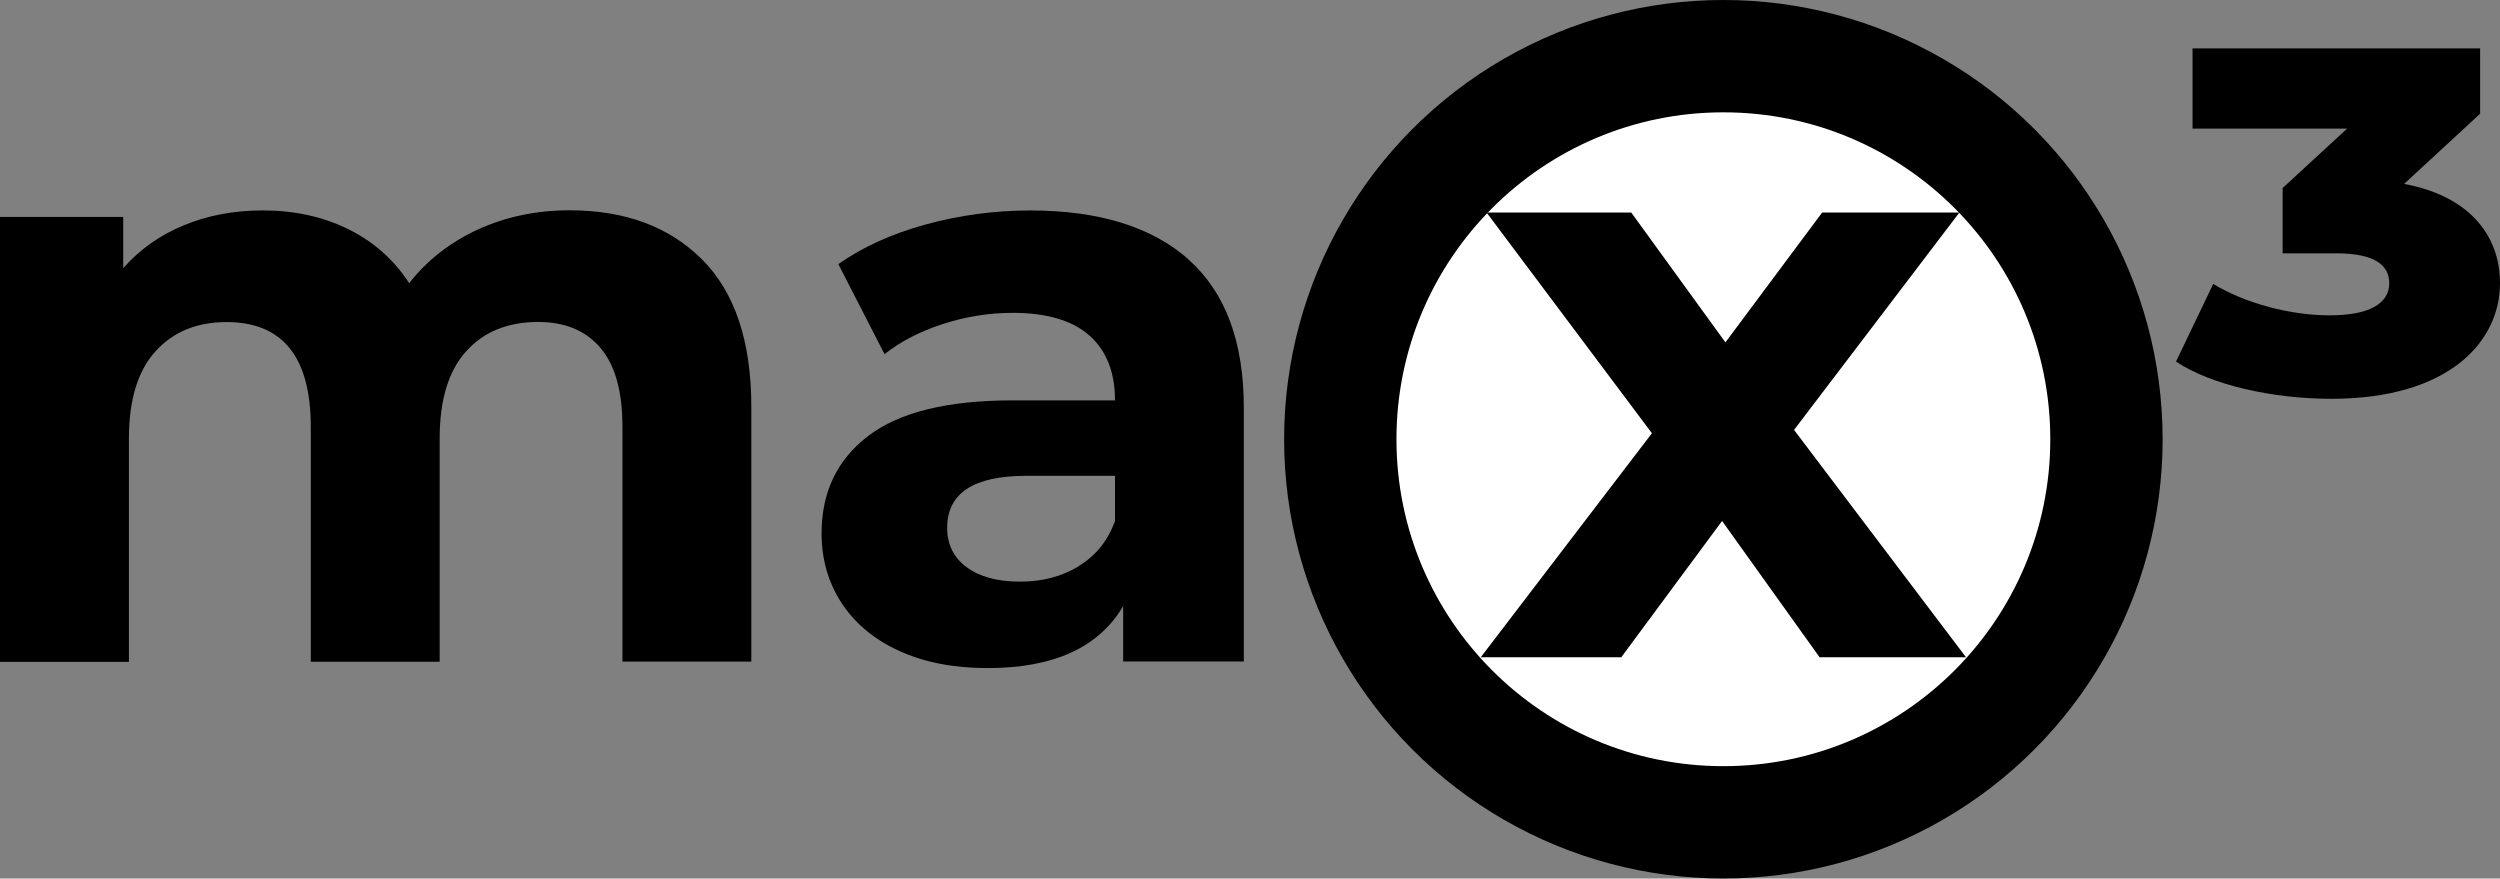 <?xml version="1.0" encoding="UTF-8"?>
<svg xmlns="http://www.w3.org/2000/svg" id="Layer_1" viewBox="0 0 600 210.84">
  <rect x="0" y="0" width="600" height="210.84" fill="#808080" stroke="none"/>
  <defs>
    <style>.cls-1{fill:#fff;}</style>
  </defs>
  <path d="M168.51,62.28c7.87,7.87,11.81,19.69,11.81,35.4v61.11h-30.93v-56.34c0-8.48-1.74-14.77-5.26-18.93s-8.48-6.25-14.99-6.25c-7.27,0-13.02,2.35-17.26,7.04-4.24,4.69-6.36,11.66-6.36,20.94v53.57h-30.93v-56.34c0-16.81-6.74-25.18-20.22-25.18-7.16,0-12.83,2.35-17.07,7.04s-6.36,11.66-6.36,20.94v53.57H0V52.06h29.57v12.3c3.98-4.51,8.82-7.95,14.58-10.3,5.75-2.39,12.08-3.56,18.93-3.56,7.53,0,14.35,1.48,20.44,4.47,6.1,2.99,10.98,7.31,14.69,12.99,4.35-5.57,9.88-9.84,16.54-12.91,6.66-3.03,13.97-4.58,21.92-4.58,13.36,0,23.97,3.94,31.84,11.81Z"></path>
  <path d="M285.23,62.28c8.86,7.87,13.29,19.72,13.29,35.59v60.88h-28.96v-13.29c-5.83,9.92-16.66,14.88-32.52,14.88-8.22,0-15.3-1.4-21.31-4.16-6.02-2.76-10.6-6.63-13.78-11.51-3.18-4.88-4.77-10.45-4.77-16.66,0-9.92,3.75-17.72,11.21-23.4,7.46-5.68,19.01-8.52,34.6-8.52h24.61c0-6.74-2.04-11.93-6.13-15.56-4.09-3.63-10.26-5.45-18.44-5.45-5.68,0-11.28.91-16.77,2.69s-10.15,4.2-13.97,7.23l-11.09-21.62c5.83-4.09,12.8-7.27,20.94-9.5,8.14-2.23,16.51-3.37,25.1-3.37,16.54,0,29.23,3.94,38.09,11.81l-.08-.04ZM258.85,135.88c4.09-2.46,7-6.06,8.75-10.79v-10.9h-21.24c-12.68,0-19.04,4.16-19.04,12.49,0,3.98,1.55,7.12,4.66,9.43s7.38,3.48,12.8,3.48,9.99-1.21,14.08-3.67v-.04Z"></path>
  <circle cx="413.61" cy="105.42" r="105.42"></circle>
  <circle class="cls-1" cx="413.61" cy="105.42" r="78.46"></circle>
  <path d="M436.7,157.74l-23.4-32.71-24.19,32.71h-33.73l41.08-53.76-39.68-52.97h34.72l22.6,31.16,23.21-31.16h32.94l-39.68,52.17,41.27,54.56h-35.13Z"></path>
  <path d="M600,67.96c0,14.08-12.3,27.75-40.47,27.75-14.27,0-28.96-3.37-37.29-8.93l8.93-18.63c7.95,4.77,18.63,7.53,27.98,7.53s14.27-2.76,14.27-7.72c0-4.35-3.56-7.16-12.68-7.16h-12.91v-15.67l15.48-14.27h-37.1V11.62h69.02v15.67l-18.25,16.85c15.07,2.76,23.02,11.89,23.02,23.81h0Z"></path>
</svg>
